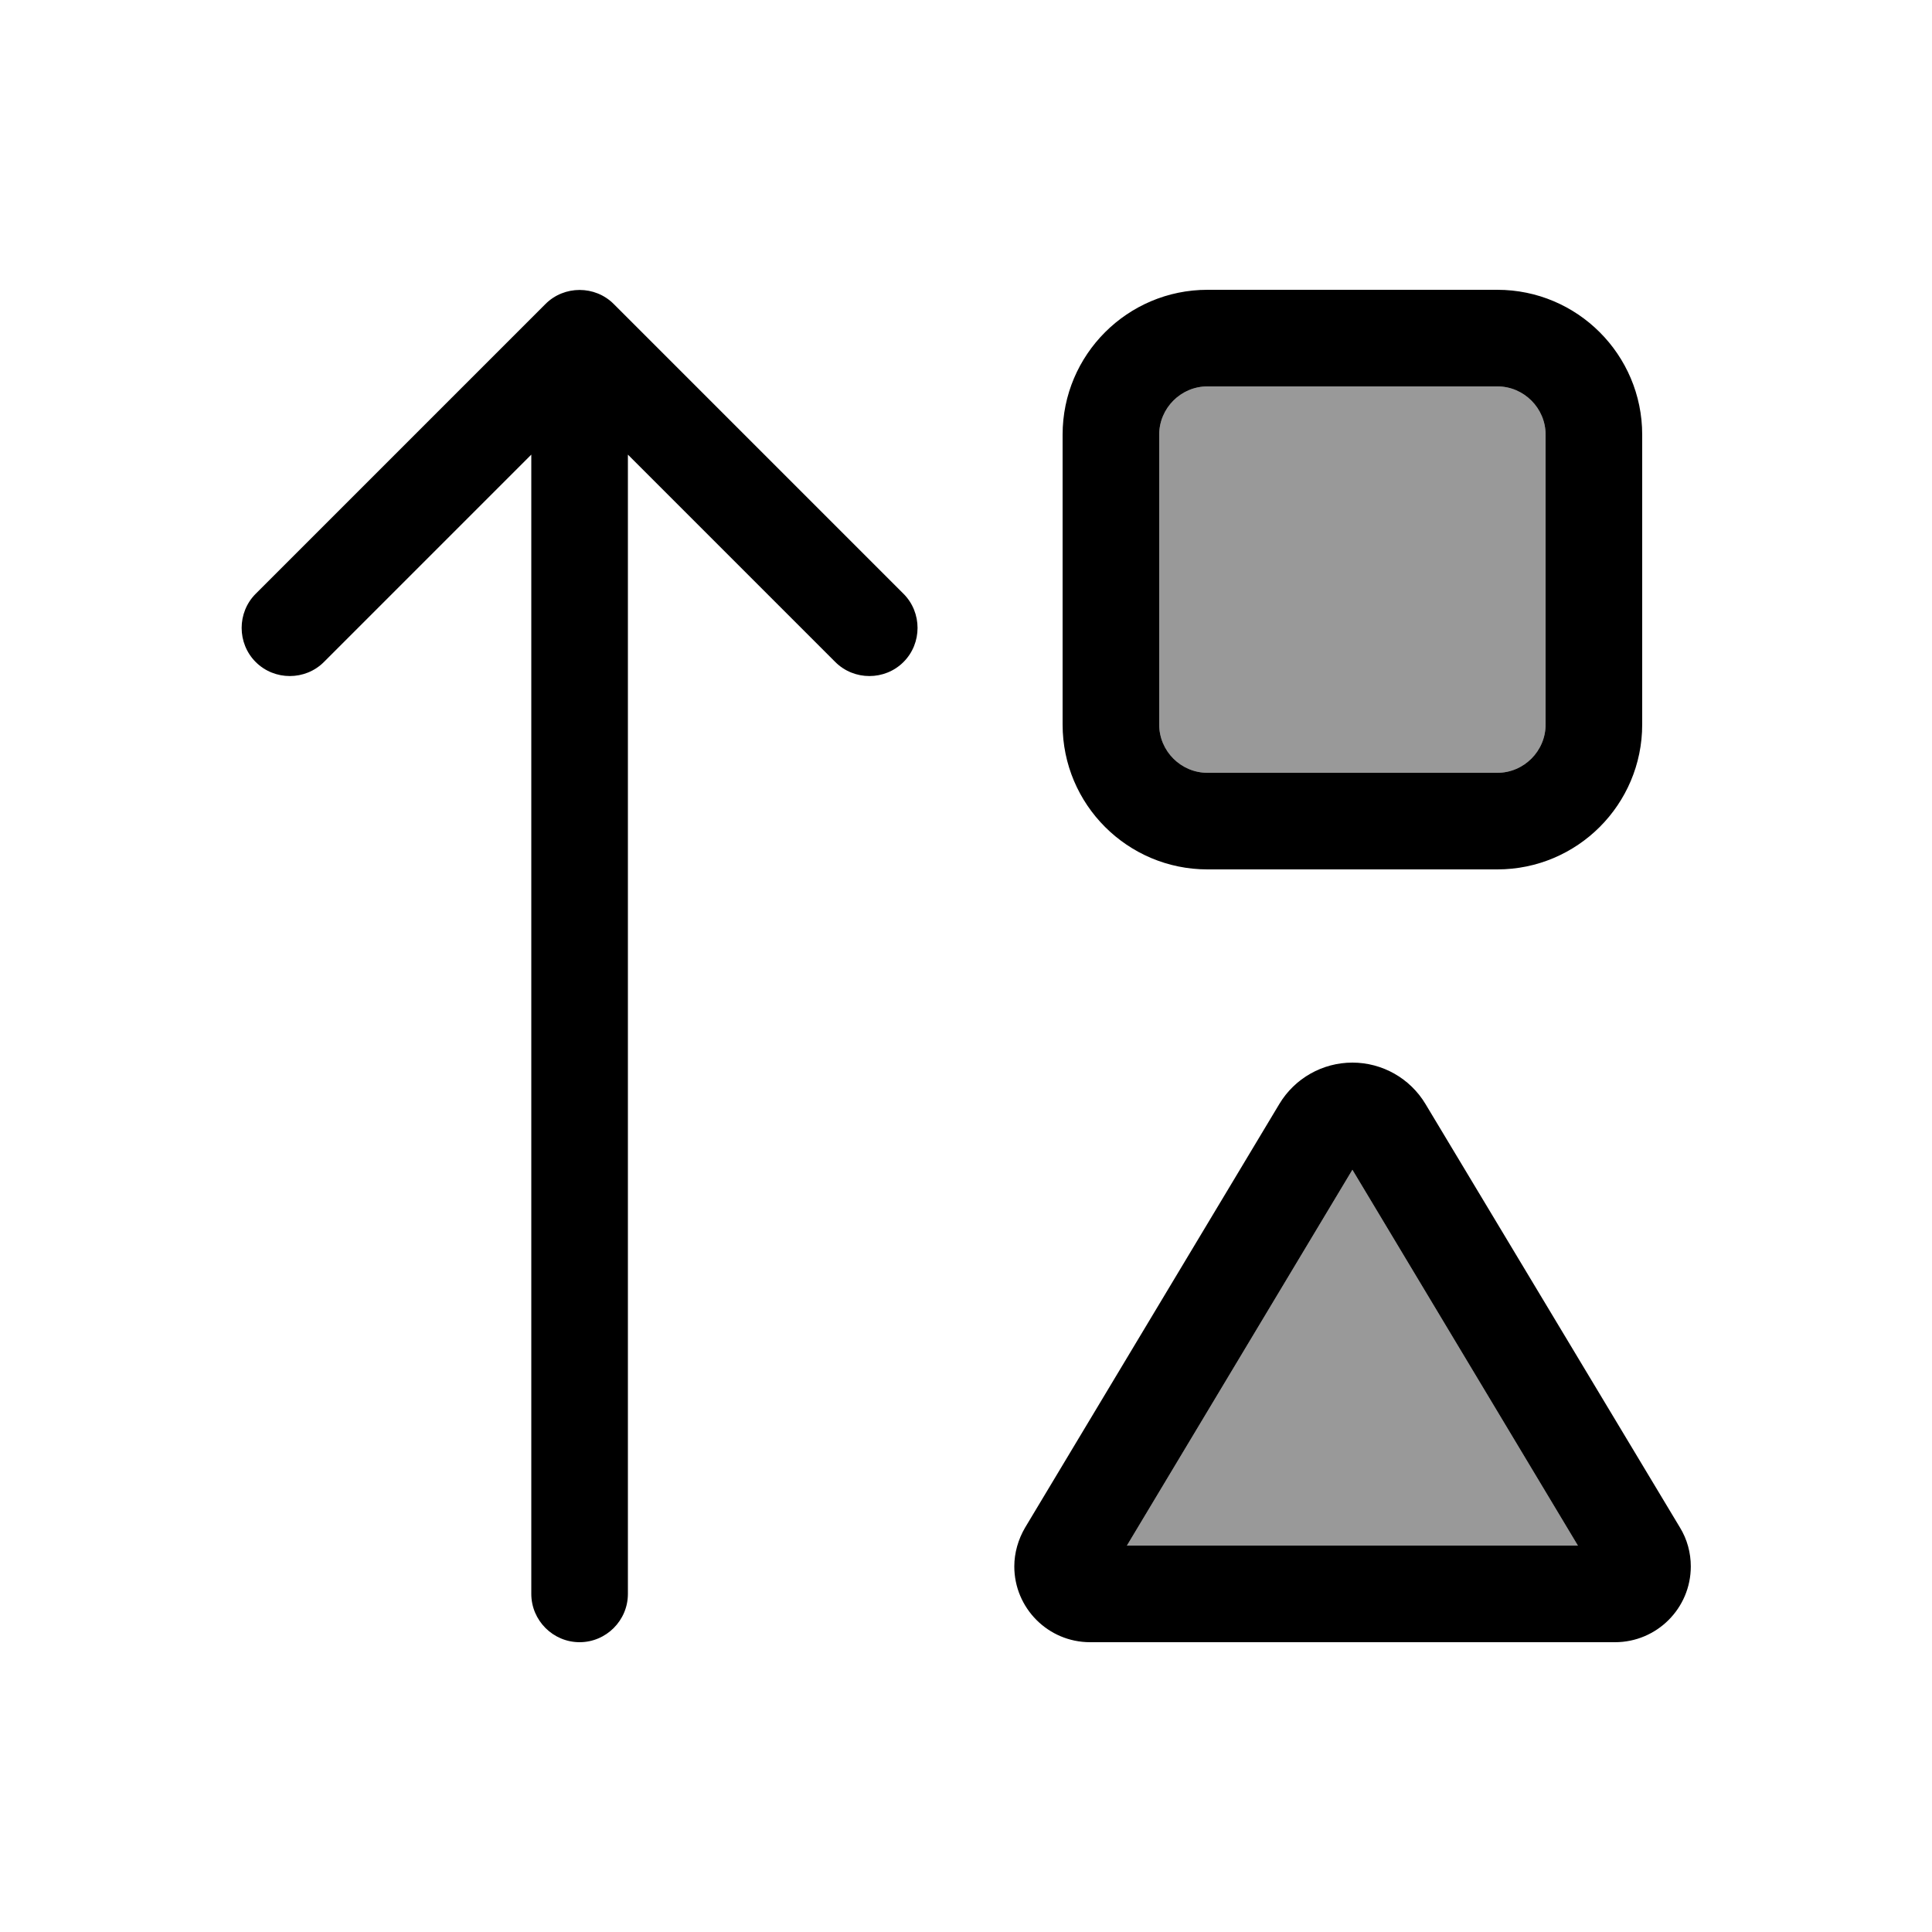 <svg xmlns="http://www.w3.org/2000/svg" viewBox="0 0 640 640"><!--! Font Awesome Pro 7.1.0 by @fontawesome - https://fontawesome.com License - https://fontawesome.com/license (Commercial License) Copyright 2025 Fonticons, Inc. --><path opacity=".4" fill="currentColor" d="M373.3 512L522.7 512L448 387.5L373.3 512zM384 144L384 240C384 248.8 391.2 256 400 256L496 256C504.8 256 512 248.8 512 240L512 144C512 135.2 504.8 128 496 128L400 128C391.2 128 384 135.2 384 144z"/><path fill="currentColor" d="M203.3 100.7C197.1 94.5 186.9 94.5 180.7 100.7L84.7 196.7C78.5 202.9 78.5 213.1 84.7 219.3C90.9 225.5 101.1 225.5 107.3 219.3L176 150.6L176 528C176 536.8 183.2 544 192 544C200.8 544 208 536.8 208 528L208 150.6L276.7 219.3C282.9 225.5 293.1 225.5 299.3 219.3C305.5 213.1 305.5 202.9 299.3 196.7L203.3 100.7zM384 240L384 144C384 135.2 391.2 128 400 128L496 128C504.8 128 512 135.2 512 144L512 240C512 248.8 504.8 256 496 256L400 256C391.2 256 384 248.8 384 240zM448 387.5L522.7 512L373.3 512L448 387.5zM352 240C352 266.5 373.5 288 400 288L496 288C522.5 288 544 266.5 544 240L544 144C544 117.5 522.5 96 496 96L400 96C373.5 96 352 117.5 352 144L352 240zM339.6 506C337.3 509.9 336 514.4 336 518.9C336 532.7 347.2 544 361.1 544L535 544C548.8 544 560.1 532.8 560.1 518.9C560.1 514.4 558.9 509.9 556.5 506L472.2 365.7C467.1 357.2 457.9 352 448 352C438.1 352 428.9 357.2 423.8 365.7L339.6 506z"/></svg>